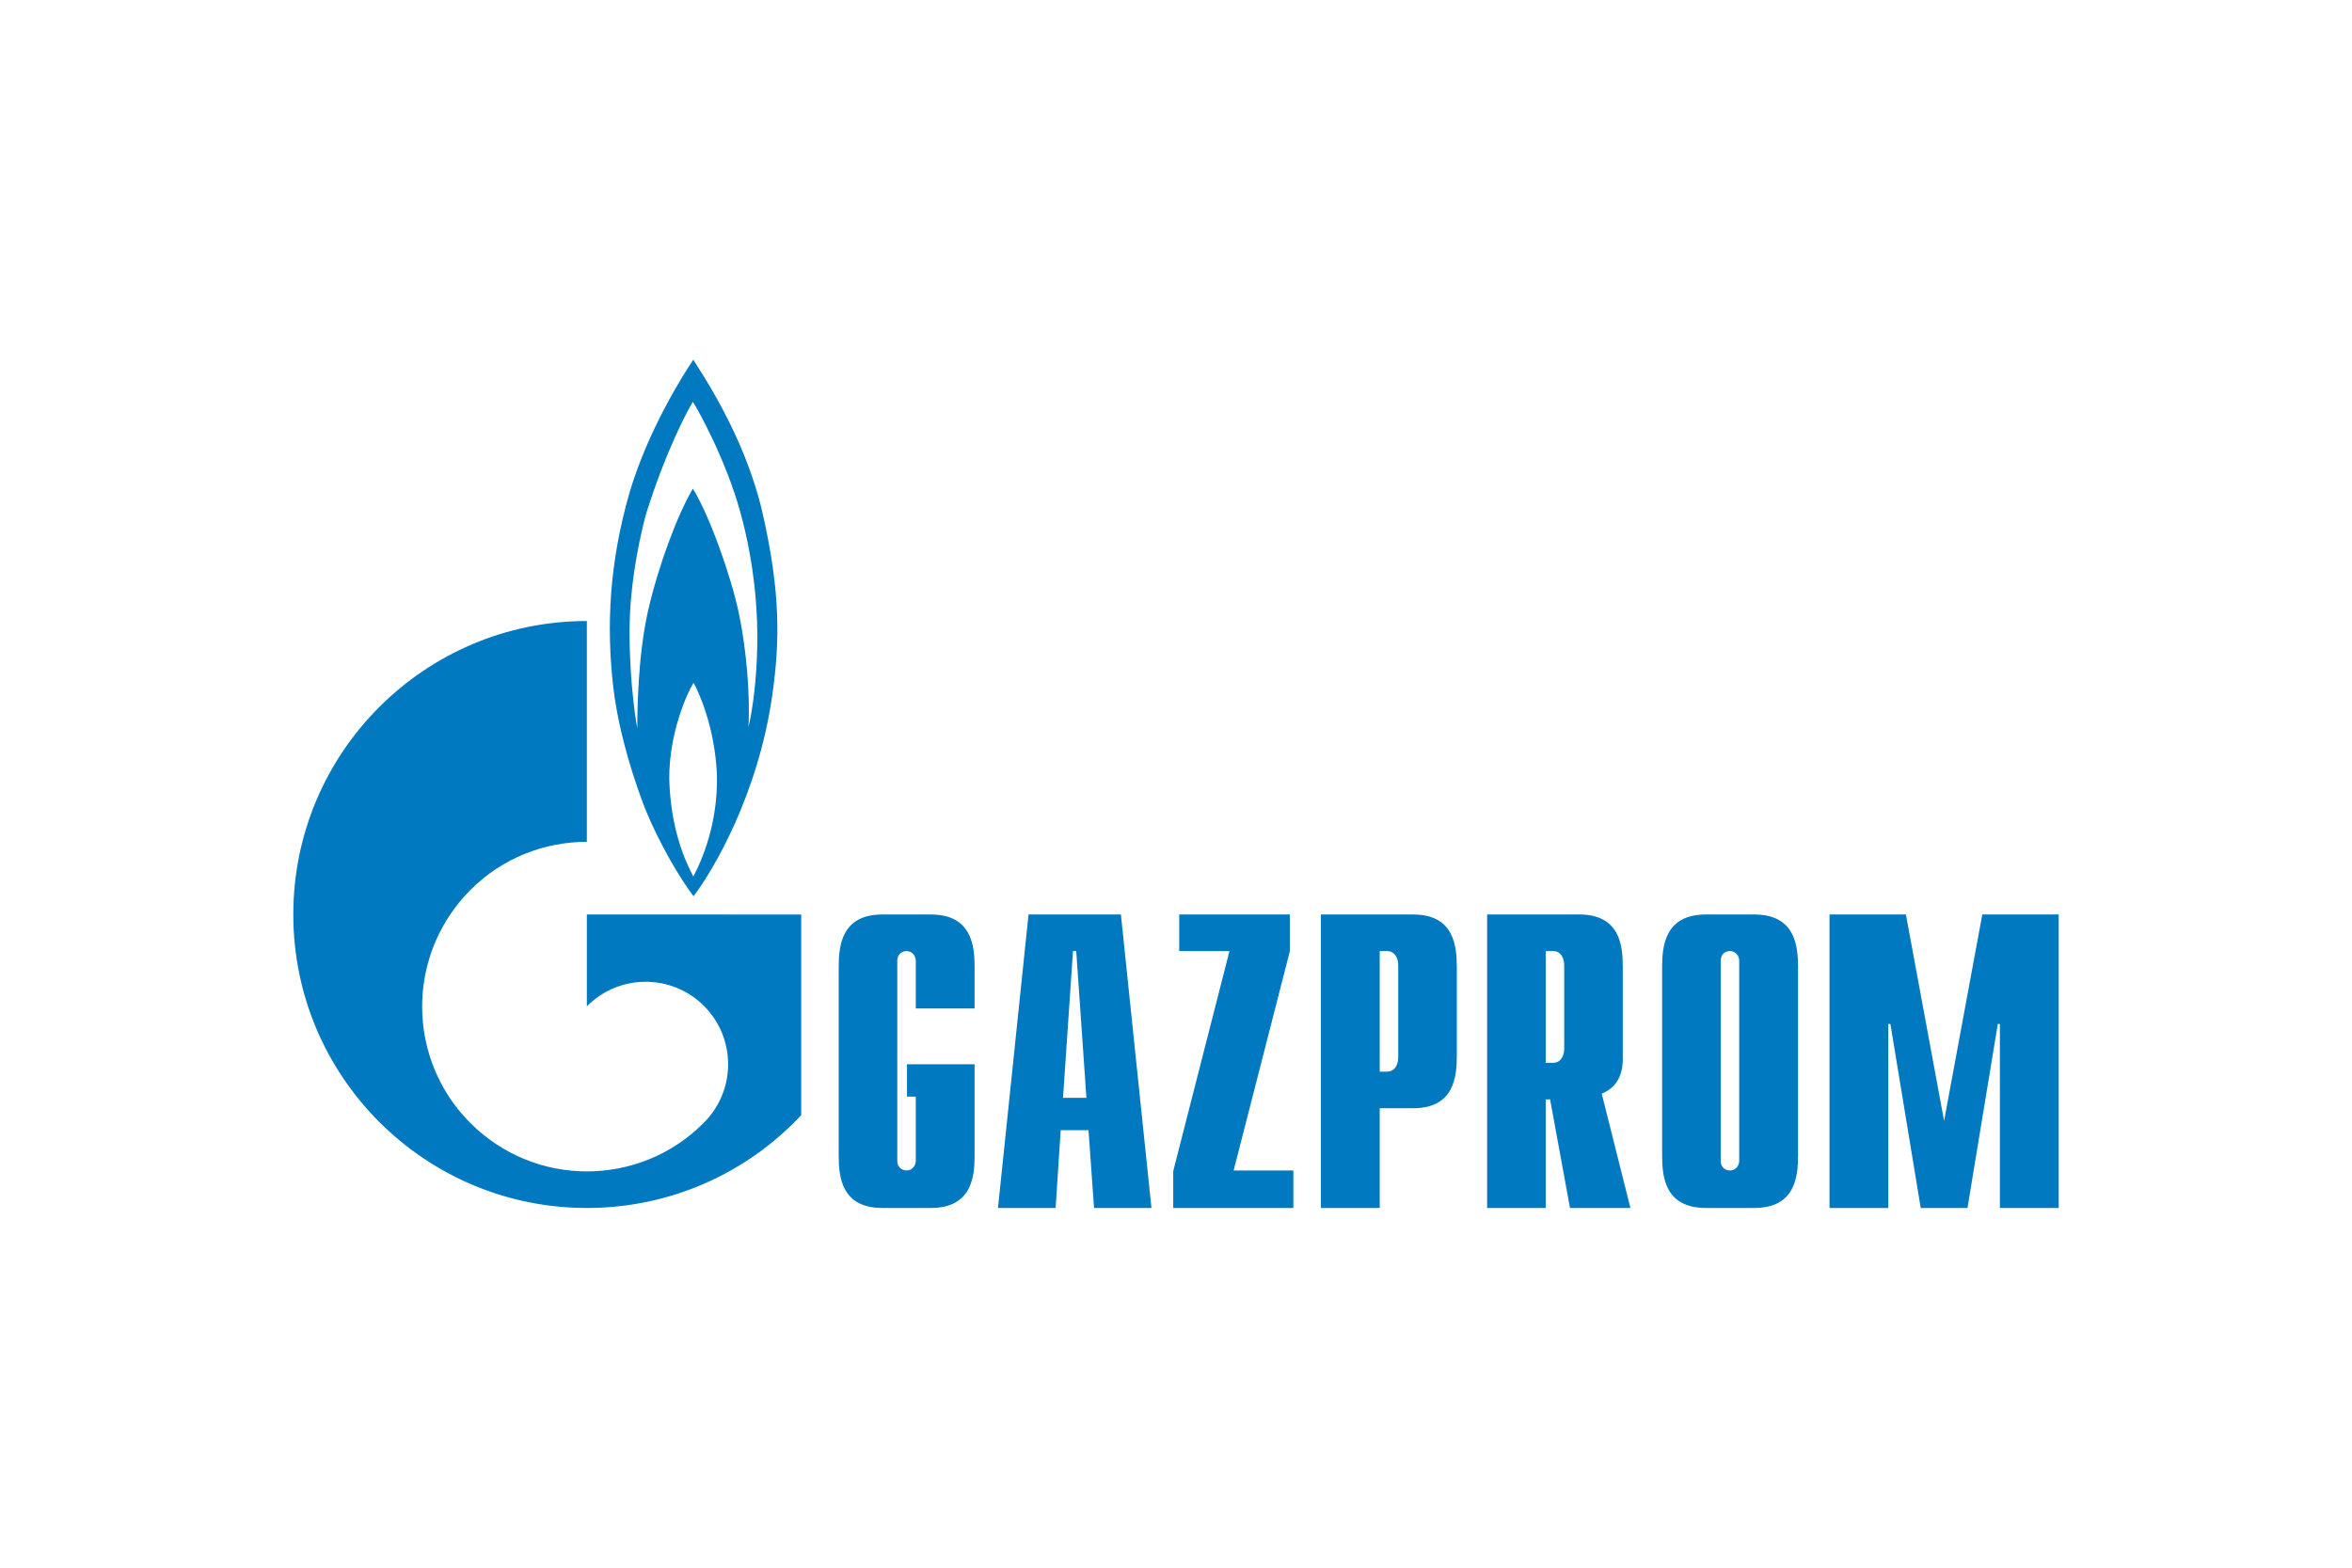 <?xml version="1.0" encoding="UTF-8"?>
<!DOCTYPE svg PUBLIC "-//W3C//DTD SVG 1.1//EN" "http://www.w3.org/Graphics/SVG/1.1/DTD/svg11.dtd">
<!-- Creator: CorelDRAW X7 -->
<svg xmlns="http://www.w3.org/2000/svg" xml:space="preserve" width="101.6mm" height="67.733mm" version="1.1" style="shape-rendering:geometricPrecision; text-rendering:geometricPrecision; image-rendering:optimizeQuality; fill-rule:evenodd; clip-rule:evenodd"
viewBox="0 0 10160 6773"
 xmlns:xlink="http://www.w3.org/1999/xlink">
 <defs>
  <style type="text/css">
   <![CDATA[
    .fil0 {fill:#0079C1}
   ]]>
  </style>
 </defs>
 <g id="Слой_x0020_1">
  <g id="_2951933043008">
   <g>
    <path class="fil0" d="M3294 2216c-78,-340 -273,-617 -299,-662 -43,63 -198,308 -277,579 -86,302 -99,570 -69,834 30,264 141,535 141,535 59,143 148,295 206,370 84,-110 279,-439 340,-868 34,-239 35,-448 -42,-788l0 0zm-299 1571c-38,-72 -98,-209 -104,-421 -1,-204 81,-379 105,-416 21,37 92,189 101,398 5,205 -63,366 -102,439l0 0zm276 -994c-2,130 -18,267 -38,349 8,-141 -9,-340 -42,-496 -33,-155 -124,-415 -198,-535 -68,115 -151,339 -195,534 -43,195 -45,431 -45,501 -12,-59 -40,-272 -32,-485 7,-177 47,-358 70,-441 87,-278 184,-456 202,-484 19,28 142,247 205,477 64,230 77,450 73,580l0 0zm0 0l0 0 0 0z"/>
   </g>
   <g>
    <path class="fil0" d="M3126 3951l-591 0 0 397c1,-1 2,-1 2,-2 139,-139 365,-139 504,0 139,139 139,365 0,504 0,1 0,1 -1,2l0 0c-1,1 -2,1 -3,2 -138,138 -320,207 -502,207 -182,0 -364,-70 -503,-209 -245,-245 -274,-624 -87,-901 25,-37 54,-73 87,-106 139,-139 321,-208 503,-208l0 -954c-700,0 -1268,568 -1268,1268 0,700 568,1268 1268,1268 366,0 695,-154 926,-401l0 -867 -335 0 0 0zm1084 1042c0,89 -11,226 -189,226l-210 0c-177,0 -188,-137 -188,-226l0 -815c0,-89 11,-227 188,-227l210 0c178,0 189,138 189,227l0 179 -254 0 0 -206c0,-22 -16,-42 -40,-42 -14,0 -40,9 -40,42l0 864c0,33 26,42 40,42 24,0 40,-20 40,-42l0 -277 -38 0 0 -140 292 0 0 395 0 0zm382 -250l43 -634 14 0 44 634 -101 0 0 0zm-281 476l249 0 22 -336 120 0 24 336 248 0 -132 -1268 -399 0 -132 1268 0 0zm757 -159l243 -951 -217 0 0 -158 478 0 0 158 -243 948 258 0 0 162 -519 0 0 -159 0 0zm892 -430l0 -521 32 0c28,0 48,23 48,63l0 395c0,40 -20,63 -48,63l-32 0 0 0zm-254 589l254 0 0 -431 145 0c177,0 188,-137 188,-226l0 -384c0,-89 -11,-227 -188,-227l-399 0 0 1268 0 0zm971 -627l0 -483 33 0c27,0 47,23 47,63l0 357c0,40 -20,63 -47,63l-33 0 0 0zm366 627l-124 -494c89,-36 91,-120 91,-154l0 -393c0,-89 -10,-227 -188,-227l-398 0 0 1268 253 0 0 -469 19 0 86 469 261 0 0 0zm470 -204c0,22 -16,42 -40,42 -15,0 -40,-9 -40,-42l0 -864c0,-33 25,-42 40,-42 24,0 40,20 40,42l0 864 0 0zm-333 -22c0,89 11,226 189,226l209 0c178,0 189,-137 189,-226l0 -815c0,-89 -11,-227 -189,-227l-209 0c-178,0 -189,138 -189,227l0 815 0 0zm1383 -1042l330 0 0 1268 -254 0 0 -795 -9 0 -131 795 -202 0 -131 -795 -9 0 0 795 -254 0 0 -1268 330 0 165 892 165 -892 0 0zm0 0l0 0 0 0z"/>
   </g>
  </g>
 </g>
</svg>
